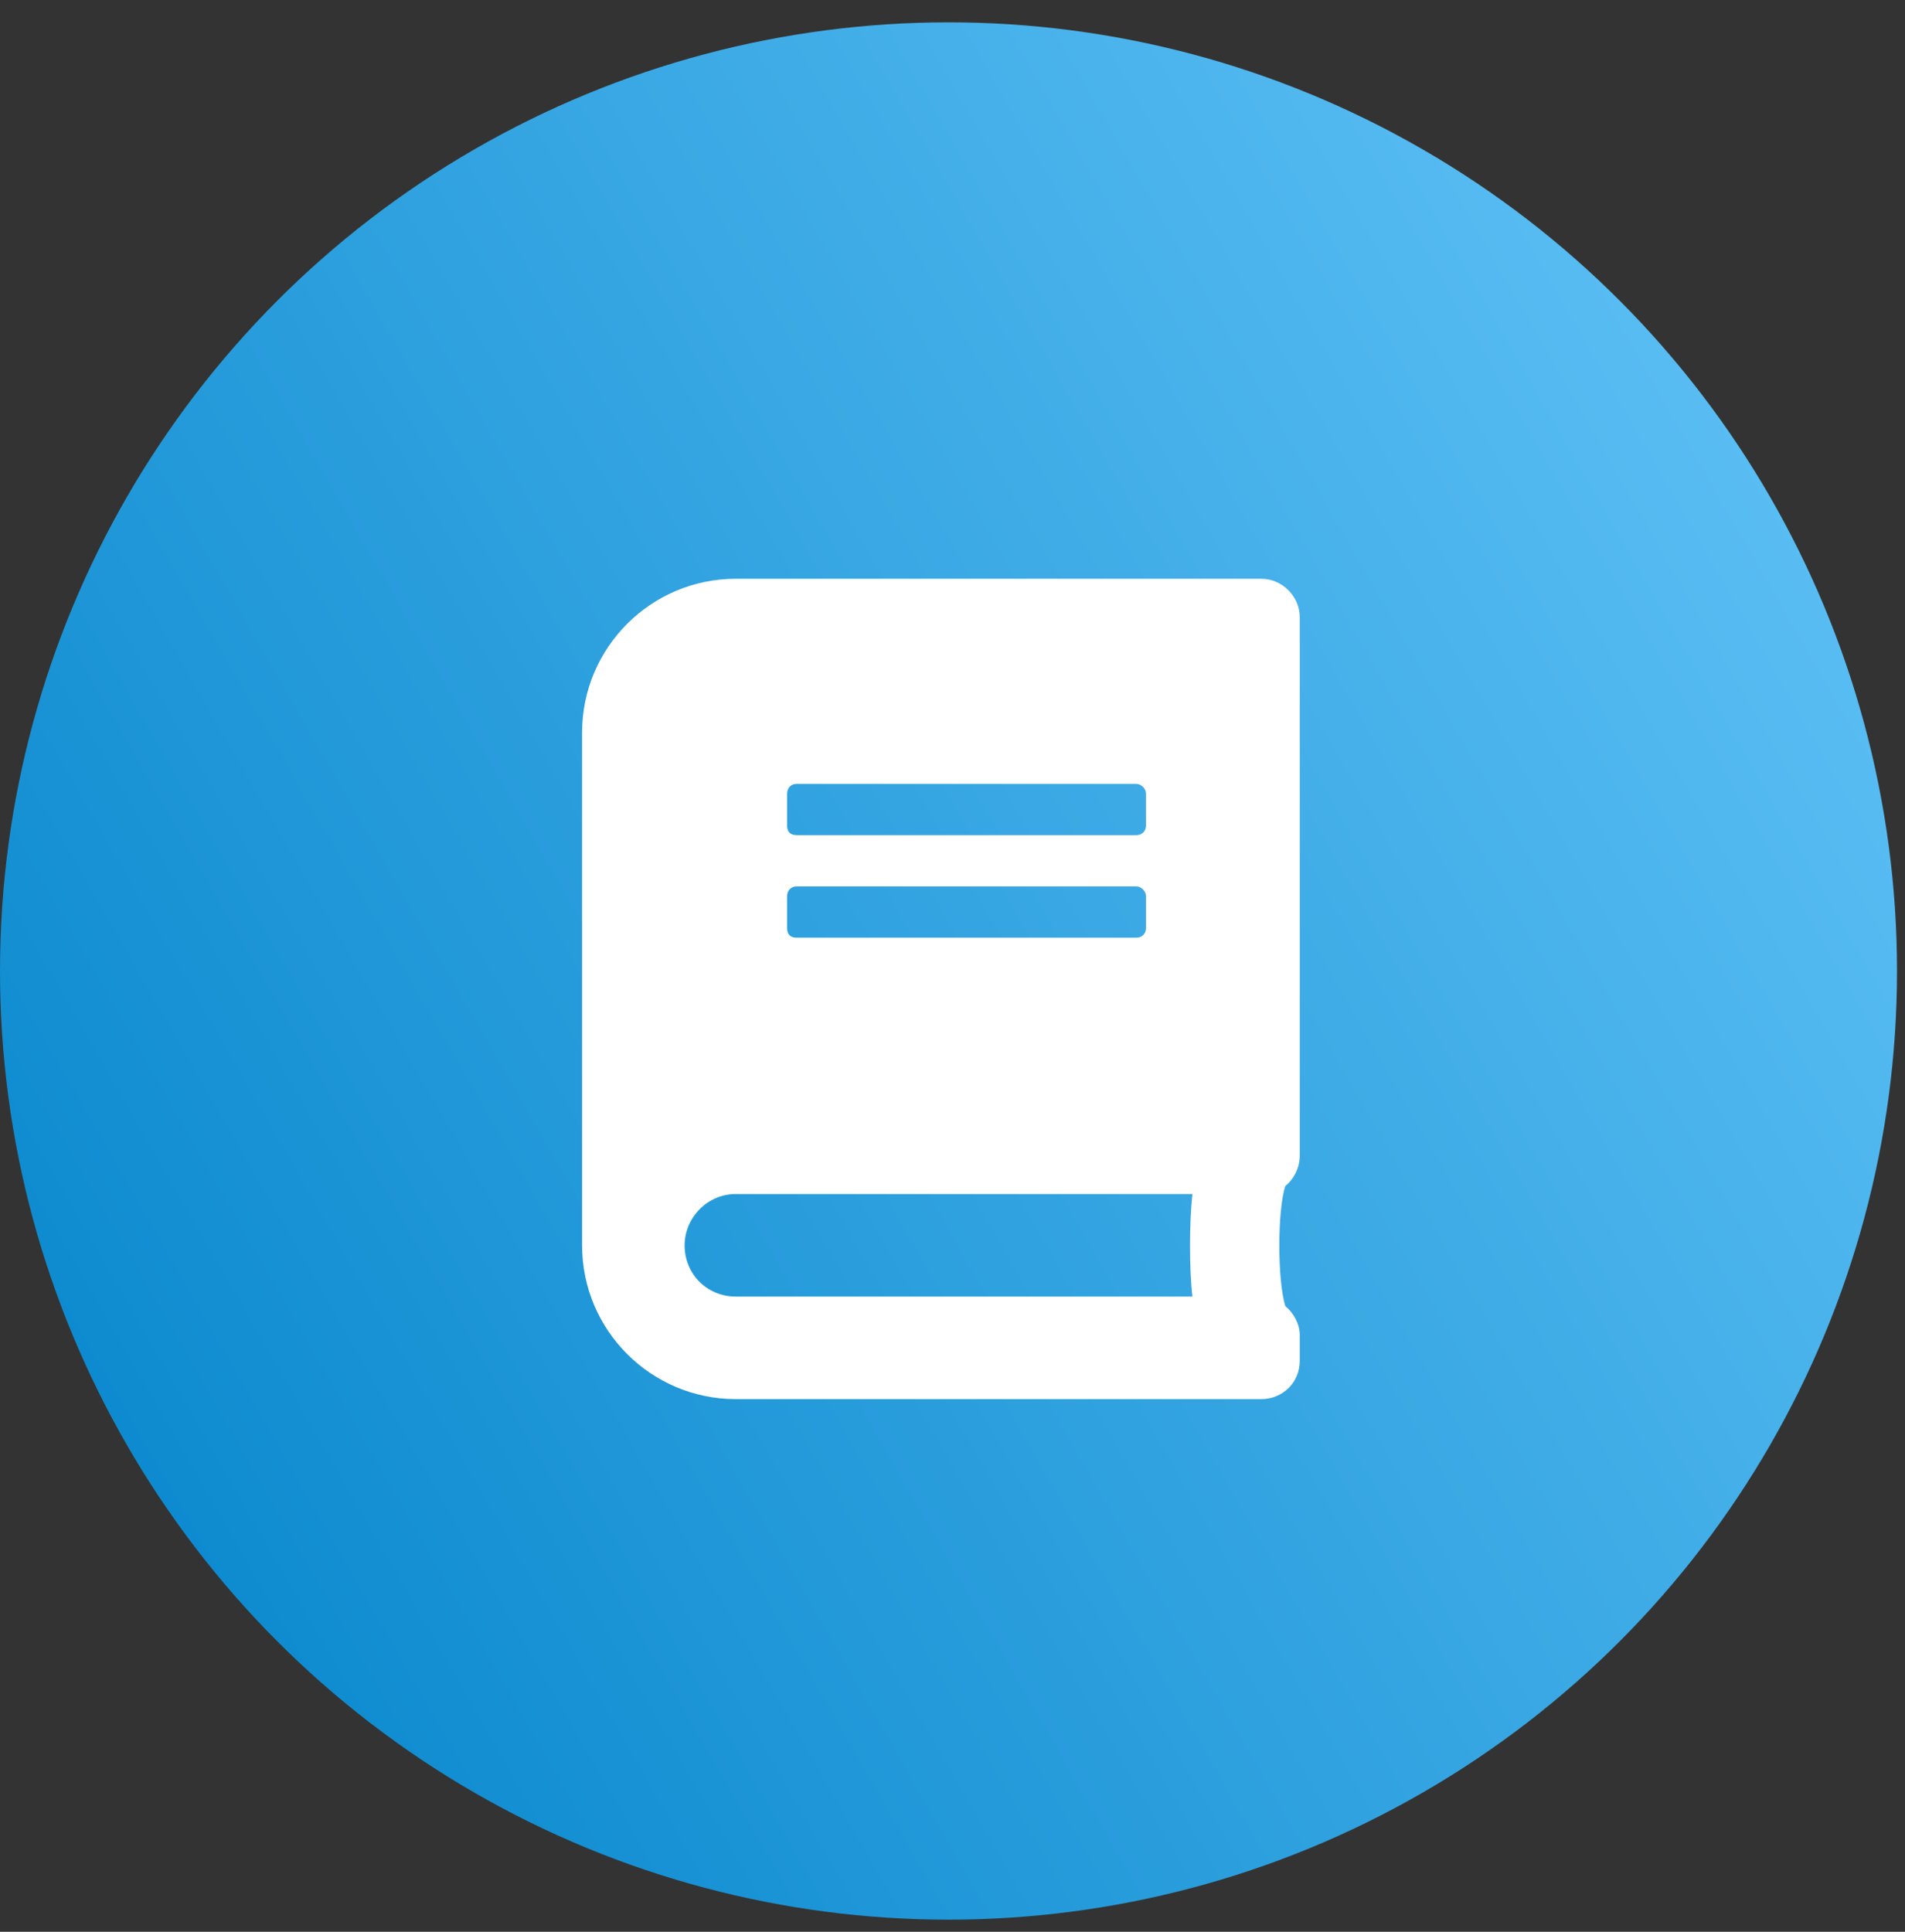 <svg width="72" height="73" viewBox="0 0 72 73" fill="none" xmlns="http://www.w3.org/2000/svg">
<rect x="0" y="0" width="72" height="73" fill="#333333" stroke="none"/>
<circle cx="35.849" cy="36.693" r="35.849" fill="url(#paint0_linear_495_17456)"/>
<path d="M49.125 43.668V23.324C49.125 22.537 48.459 21.871 47.672 21.871H27.812C24.604 21.871 22 24.475 22 27.684V47.059C22 50.268 24.604 52.871 27.812 52.871H47.672C48.459 52.871 49.125 52.266 49.125 51.418V50.449C49.125 50.025 48.883 49.602 48.58 49.359C48.277 48.391 48.277 45.727 48.58 44.818C48.883 44.576 49.125 44.152 49.125 43.668ZM29.75 29.984C29.75 29.803 29.871 29.621 30.113 29.621H42.949C43.131 29.621 43.312 29.803 43.312 29.984V31.195C43.312 31.438 43.131 31.559 42.949 31.559H30.113C29.871 31.559 29.75 31.438 29.75 31.195V29.984ZM29.75 33.859C29.75 33.678 29.871 33.496 30.113 33.496H42.949C43.131 33.496 43.312 33.678 43.312 33.859V35.07C43.312 35.312 43.131 35.434 42.949 35.434H30.113C29.871 35.434 29.75 35.312 29.75 35.07V33.859ZM45.068 48.996H27.812C26.723 48.996 25.875 48.148 25.875 47.059C25.875 46.029 26.723 45.121 27.812 45.121H45.068C44.947 46.211 44.947 47.967 45.068 48.996Z" fill="white"/>
<defs>
<linearGradient id="paint0_linear_495_17456" x1="75.446" y1="15.258" x2="-6" y2="62.113" gradientUnits="userSpaceOnUse">
<stop stop-color="#62C3F7"/>
<stop offset="1" stop-color="#0082C9"/>
</linearGradient>
</defs>
</svg>
